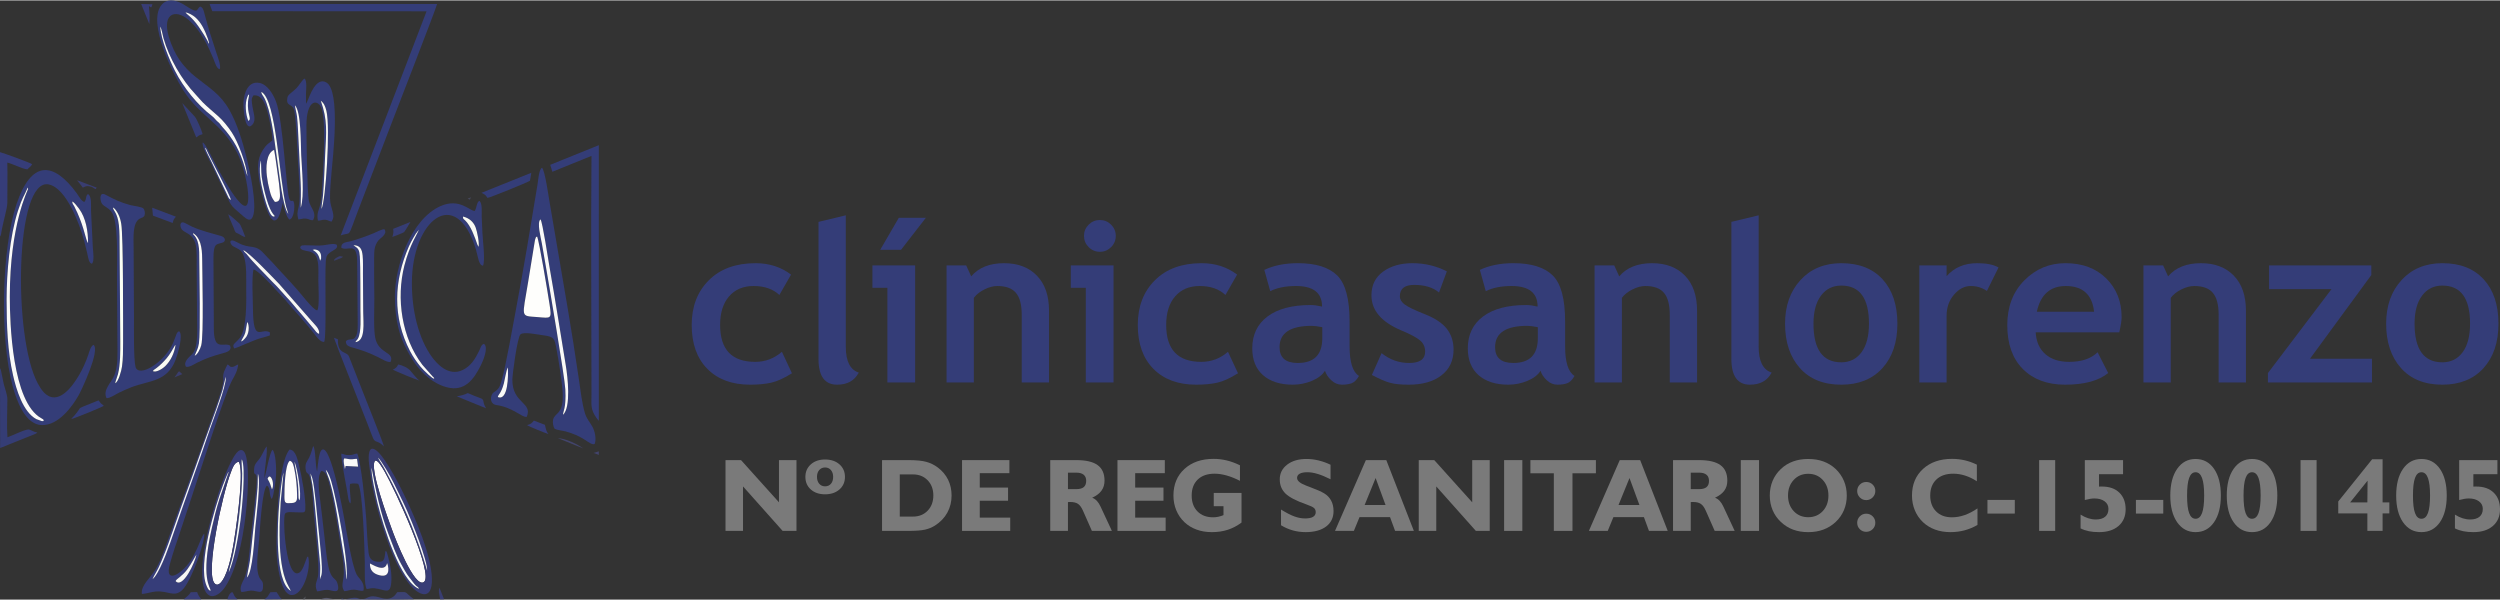 <?xml version="1.0" encoding="UTF-8"?>
<!DOCTYPE svg PUBLIC "-//W3C//DTD SVG 1.1//EN" "http://www.w3.org/Graphics/SVG/1.1/DTD/svg11.dtd">
<!-- Creator: CorelDRAW X8 -->
<svg xmlns="http://www.w3.org/2000/svg" xml:space="preserve" width="500px" height="120px" version="1.1" style="shape-rendering:geometricPrecision; text-rendering:geometricPrecision; image-rendering:optimizeQuality; fill-rule:evenodd; clip-rule:evenodd"
viewBox="0 0 38718272 9279720"
 xmlns:xlink="http://www.w3.org/1999/xlink">
 <rect x="0" y="0" width="38718272" height="9279720" fill="#333333" stroke="none"/>
 <defs>
  <style type="text/css">
   <![CDATA[
    .fil0 {fill:#343D78}
    .fil6 {fill:#353D75}
    .fil14 {fill:#363D74}
    .fil1 {fill:#363D79}
    .fil18 {fill:#383D6A}
    .fil3 {fill:#383D76}
    .fil15 {fill:#393D71}
    .fil17 {fill:#3A3D6D}
    .fil13 {fill:#3C4273}
    .fil16 {fill:#42446C}
    .fil21 {fill:#45465B}
    .fil20 {fill:#4F5156}
    .fil19 {fill:#55566A}
    .fil9 {fill:#F2F4FC}
    .fil11 {fill:#F4FAFB}
    .fil10 {fill:#F5FAF4}
    .fil8 {fill:#F6F6F6}
    .fil5 {fill:#F9F9F9}
    .fil12 {fill:#F9FAF5}
    .fil7 {fill:#FAFEF6}
    .fil2 {fill:#FEFDFC}
    .fil4 {fill:#FEFEFC}
    .fil23 {fill:#7A7A7A;fill-rule:nonzero}
    .fil22 {fill:#343D78;fill-rule:nonzero}
   ]]>
  </style>
 </defs>
 <g id="Capa_x0020_1">
  <g id="_2009069433712">
   <g id="_3083585271584">
    <path class="fil0" d="M7710200 6142618c2487,-37549 50346,-50747 93269,-211070 14040,-52210 38390,-214800 61278,-246572 10127,121531 3912,524514 -154547,457642l0 0zm607692 -2485938c31772,60656 166100,877736 193338,1052099 36123,232349 23948,212314 -187561,195605 -270922,-21681 -235640,20840 -143834,-545976l101715 -624583c3108,-16928 4533,-28481 10530,-44349 12394,-32394 3107,-18976 25776,-32796l0 0 36 0zm53015 -265365c28883,24972 124821,655112 140104,741983 43947,251947 86651,504697 127308,756827 40839,253811 81715,506562 123798,760958 30346,181785 83762,649738 -42705,766954 -840,-55902 51187,-95316 36306,-392453 -10127,-198712 -251727,-1611675 -299586,-1892944 -21060,-122774 -42924,-246974 -64385,-369748 -14040,-80875 -80473,-327886 -20840,-371613l0 36zm-213557 3058933c97802,-227596 -223063,-203027 -222441,-574859 219,-80472 76962,-662132 126466,-704215 50346,-42923 273189,4936 350993,15064 171657,22485 174984,47457 206134,212533 33856,178677 98022,566816 97583,737230 -402,283097 -127527,248436 -150414,359657 -9689,48079 4350,110380 24752,139263 44788,21681 121531,26837 172096,40657 112646,31151 206354,71807 301268,132865 31553,20219 110380,81715 145881,61497 31553,-81898 0,-204490 -34441,-267412 -37549,-68700 -84787,-114731 -113487,-202004 -47238,-145259 -73855,-379656 -97803,-542063 -54696,-368322 -111221,-737230 -174143,-1104309l-279587 -1638512c-18172,-103177 -69943,-477678 -115535,-523892 -48481,23107 -58609,190048 -69321,254835 -105225,643559 -213959,1300535 -334247,1938317 -51187,271544 -151439,845964 -217286,1085553 -29103,105042 -43545,147527 -124639,198091 -59230,36928 -75317,181785 39816,198274 257284,36745 391612,193741 468391,183430l-36 0z"/>
    <path class="fil0" d="M1224670 3226459c105225,142773 139264,346019 139081,529669 -9909,-11773 -3291,1462 -14040,-23107 -28884,-64568 -61680,-276077 -199334,-543270 -15685,-30749 -32796,-41059 -30127,-75098 28079,10932 84201,83982 104603,111842l-219 0 36 -36zm-1122480 1401848c0,-408358 49322,-979671 175386,-1368212 74294,-228839 89138,-209644 151439,-362947l5777 23509c-622,11553 -282476,546999 -282878,1668017 0,403604 36525,1635221 487989,1882195 31772,17330 32393,18171 37951,35904 -18172,13016 5155,9689 -32796,7422l-82337 -29506c-206756,-109977 -310336,-459507 -359657,-674526 -87273,-378633 -100472,-785528 -100691,-1182112l-220 219 37 37zm1346530 706481c-44166,17111 -66835,108734 -81094,151877 -20840,63362 -41059,110380 -67273,169208 -71588,160323 -260795,490036 -459507,492120 -131220,1462 -208402,-128332 -257724,-220175 -383568,-714963 -351613,-3189531 173120,-3077506 270702,57585 474973,606412 546999,874044 17111,62922 31992,123797 47055,189426 15904,68918 24569,157434 74696,164235 39011,-44569 16489,-189609 12175,-255237l-27641 -567620c-1645,-75317 14040,-223063 -47457,-256261 -42083,30346 -15064,75938 -55501,121531 -41278,-3291 -86468,-90381 -121750,-138459 -354502,-481810 -698877,-517092 -930166,176008 -231289,692259 -260392,2076557 -58608,2817516 65006,238309 196848,591349 447734,601476 263281,10530 480128,-294650 575883,-465064 45593,-81899 334466,-695148 229022,-777046l37 -73z"/>
    <path class="fil0" d="M6726216 5861167c-33856,-13016 -31772,-16307 -61497,-39633 -24752,-19195 -30346,-26215 -54075,-48481 -29285,-27641 -71405,-66835 -97802,-99448 -57146,-70966 -111404,-144638 -161566,-240795 -274651,-525757 -252568,-1091732 -17330,-1626154 20438,-46836 42301,-85006 67456,-129575 11553,-20218 24972,-44166 38170,-64787l47677 -61497c-18793,61899 -140324,226354 -224489,555884 -129794,508610 -41278,1120396 279185,1537821l159080 180139c21059,20621 14661,6179 25191,36526zm640451 -2343970c21864,58791 60656,241015 44166,299404l-17549 -34259c-40218,-117618 -101715,-292164 -191291,-376768 -25776,-24569 -31772,-17549 -31553,-58169 97181,23728 164455,84384 196227,169829l0 -37zm-14040 -256297c-74476,5155 -233995,-208000 -532959,-73855 -452086,202844 -704215,922744 -704215,1393805 0,276479 40657,532959 148550,756644 110380,227779 210449,376146 370992,505940 72428,58389 170011,117802 286204,148148 274652,72209 415780,-119886 525136,-338598 28883,-57365 127308,-278965 48700,-334064 -42083,13601 -47457,52393 -75098,110197 -57584,119264 -126905,232752 -251105,293627 -220175,107711 -401119,-93049 -480128,-201784 -206135,-283316 -312383,-719717 -309714,-1153228 5776,-965046 679060,-1511826 988957,-520163 33234,106869 44970,260392 113487,260392 35501,-85408 -4351,-388102 -9908,-505539 -4534,-85627 -8446,-169207 -11334,-254615 -2048,-70162 13601,-206537 -36306,-243684 -42083,18171 -39414,107492 -71186,156594l0 219 -73 -36z"/>
    <path class="fil0" d="M2367954 5740257c12175,-19999 28664,-26397 48700,-41461 63946,-47238 118862,-102555 168769,-162590 48481,-57987 76743,-113268 112025,-172278 13418,-22705 5374,-13418 21461,-27860 -18975,129794 -75938,246352 -161346,329932 -40218,39414 -146284,104201 -189609,74294l0 -37zm-584146 188183c6398,-37329 31772,-95316 43325,-140104 38171,-149172 35904,-358597 35685,-512961l-10311 -1444369c-1023,-117802 1646,-236444 -11334,-352820 -21462,-190669 -85006,-215422 -92026,-270301 29908,10311 64166,65007 83580,104823 22084,45409 35282,91404 44569,145479 33637,195202 28482,1558441 28884,1848778 402,119044 -841,246169 -16490,362106 -9286,69321 -58169,243063 -105846,259369l0 0 -36 0zm34478 -621512c1462,161785 10529,346239 -43948,491681 -43947,117400 -188183,230083 -124200,361705 56123,1645 141969,-60656 194764,-86029 65007,-31553 121312,-57366 192095,-84385 278345,-106248 550912,-80472 682132,-422982 29103,-75536 125041,-385031 55720,-443018 -33418,9506 -42083,44167 -55099,80875 -11773,33856 -22704,61679 -37549,96376 -131658,305802 -533800,549888 -583305,374099 -31370,-111622 -23107,-636538 -23728,-770866 -1645,-357573 -3108,-715585 -5777,-1073378 -841,-155387 -18975,-382764 91002,-448575 34039,-20438 65628,-17550 79010,-55903 10713,-31151 219,-83763 -17111,-103177 -24131,-27019 -163613,-42302 -206354,-54075 -159701,-43325 -248217,-88296 -378816,-158677 -108953,-59011 -86651,97180 -57986,137435 35903,49504 91184,53636 145478,122993 112647,143834 86249,751489 87090,978245 1244,353039 3730,705677 6618,1057693l0 0 -36 -37z"/>
    <path class="fil0" d="M3173517 2280389c21462,17330 15905,10310 31992,47054 58608,134109 354502,673284 370991,763664 -36525,-19597 -40035,-46835 -63763,-92647l-241819 -507805c-18793,-37549 -89357,-173339 -97401,-210047l0 -219zm-691052 -1874335c20219,28884 36525,135351 49322,179518 87894,304157 278965,641292 499761,873203 39414,41460 67676,79009 108954,120105 74696,74293 158458,143395 241015,216664 70564,62740 146905,155972 208804,249461 97583,147526 219735,474168 242440,677817l-16306 -43728c-67896,-259149 -141750,-440313 -316332,-655112 -22888,-28263 -32796,-37951 -55281,-62740 -37330,-40840 -25776,-43947 -78206,-87492 -30346,-25191 -42302,-51589 -87273,-86249 -219114,-167745 -435157,-432671 -568863,-694124 -77986,-152682 -220796,-487367 -227998,-687323l0 0 -37 0zm749222 263902c-14844,-53234 -124200,-218712 -159921,-269459 -104603,-148550 -177031,-179920 -198713,-213776 46836,2266 118241,47457 145260,69942 100691,84384 155972,211071 200980,336112l17732 58791c-622,19195 841,7239 -5375,18354l0 0 37 36zm-90783 1529778c-24971,52831 111221,292164 140726,350772 56525,112464 106687,231728 165076,348104 150013,298965 85408,243684 321487,444444 50126,42704 114109,95536 150195,-2486 65812,-179299 -51186,-712258 -96961,-895908 -65409,-262878 -149610,-541003 -271946,-753755 -140324,-243903 -309933,-337977 -520602,-505941 -92245,-73452 -182625,-167562 -249058,-264122 -66250,-96157 -124200,-222002 -162992,-349529 -120909,-399071 133926,-452488 347044,-228620 28262,29505 41278,39632 65006,68918 122153,151658 200980,310519 277723,496033 20438,48700 48481,153303 95536,157215 27640,-43326 -34442,-201784 -50127,-250082 -83982,-258125 -117399,-352637 -187561,-617783 -11956,-45409 -22266,-91623 -66030,-101934 -54075,38573 -29103,95938 -133706,41279 -51589,-27020 -89138,-56123 -137619,-83361 -119666,-66250 -247193,-81898 -328689,20840 -218091,275675 179298,1067601 345837,1327555 256480,400716 591348,497677 827610,956161 83361,161566 180944,510255 172096,723811 -17111,408358 -508207,-547621 -536872,-603121 -28884,-55903 -127929,-263061 -166319,-278564l219 0 -73 74z"/>
    <path class="fil0" d="M3287590 166904l3318521 1865 -1329420 3470581c175168,-62923 95134,68078 262257,-367262l527183 -1375012c20840,-53855 688530,-1774302 703410,-1841137l-3522973 0 41058 111002 0 0 -36 -37z"/>
    <path class="fil0" d="M3732655 5281993c14661,-39414 47238,-73855 65628,-135571 10713,-35501 23510,-150195 34259,-166721 32393,63142 28262,189426 -39194,256882 -18976,18976 -31773,38792 -60656,45410l0 0 -37 0zm34697 -1414864c102154,46214 451464,417608 555262,523490l505319 576285c36745,45410 127930,118424 114109,195825 -31991,-1646 -57986,-47238 -76121,-67895l-213155 -252971c-67675,-72830 -148148,-180139 -213154,-244524l-145662 -162371c-28884,-30346 -51991,-50747 -78608,-79009 -74695,-79851 -316112,-322511 -373660,-399875 -39413,-53015 -53453,-44788 -74293,-88918l0 0 -37 -37zm1075608 -4534l27458 -5557c62740,3912 97181,39194 102738,99850 622,7824 1024,33417 0,40437l-15282 34441c-24753,-109136 -58792,-130196 -114914,-169207l0 36zm-1213263 1527913c16490,622 290300,-125443 403788,-159080 41278,-12175 111403,-28262 145259,-43545l1645 -45592c-134729,-85408 -256078,182406 -262659,-356148 -1645,-148550 -21059,-497677 7642,-618184 64385,3509 305802,266169 361302,329713l133706 142152c12395,15063 18976,25995 31553,40035 93890,103177 332602,376146 415341,484259 29505,39011 97400,135571 153924,123396 39195,-88114 7240,-1013746 24753,-1251653 6617,-83580 26836,-103177 76121,-139080 41461,-30127 123176,-55501 92867,-113086 -42083,-27238 -160104,3510 -213776,9287 -118021,12175 -306424,-11956 -332821,5777 -36525,24752 -11152,55720 21059,66834 69321,23948 121129,12797 176228,60656 85408,74074 62922,279185 64385,409784 621,85225 21461,413512 -16307,464479 -64568,-1462 -271543,-285985 -347263,-362107 -31150,-30967 -41680,-51369 -66834,-75097l-208402 -225513c-23107,-25593 -43106,-49504 -67456,-74695 -56342,-58609 -92428,-93489 -138862,-145260 -139080,-155387 -212130,-57767 -407114,-169390 -147526,-84604 -122993,29103 -61680,62118 79632,42923 117217,46836 152901,131220 58170,137618 42302,372454 44569,535446 2267,167343 9506,610945 -96157,746516 -65409,84202 -136814,101715 -87894,166502l219 219 -37 37z"/>
    <path class="fil0" d="M4664905 2393876c9689,216445 53855,634491 -7824,818726 219,-135571 7239,-258345 -1024,-399656l-41059 -813168c-3108,-67274 -6800,-133487 -14442,-199115 -7020,-58609 -29505,-131659 -32613,-177032 97181,98205 89138,595297 96962,770245zm313845 835873c841,-52393 17111,-140324 22888,-203027 17550,-183832 25191,-457642 34660,-647909 16490,-335308 40218,-523490 -68516,-825563 51588,38792 69942,89978 86870,155972 64386,250082 -11151,1409892 -75938,1520491l36 36zm-338597 -211692c0,67456 -2267,128770 -17111,190231 -20840,86249 -22083,99667 -2889,184270 46214,-3510 68298,-18792 120288,-13418 42924,4753 67274,29725 107930,23948 62923,-120507 -39194,-183832 -63763,-296076 -29286,-134328 -38573,-1011260 -38573,-1170340 0,-383788 156192,-411648 222003,-291140 93488,170450 34660,973272 22887,1205402 -4935,99447 -7239,198895 -27640,296296 -21060,101093 -63764,145661 -39414,263061 38573,2486 62740,-15685 108333,-13601 44970,1864 62301,21864 101531,29505 75939,-104420 -18975,-190047 -22266,-360461 -2669,-132866 14040,-278345 23948,-410808 13016,-178055 148550,-1257831 -83360,-1385541 -157654,-86651 -253190,201784 -294249,297941l-18573 33856 -402 -145881c-220,-65811 21059,-206537 -22266,-245329 -32394,16490 -92648,117217 -126065,150415 -70345,69540 -130196,95134 -139483,144638 -26215,136997 68919,92428 100069,178677 34039,93890 54879,667689 61899,789659 10311,178056 26215,366239 27458,544733l-219 0 -73 -37z"/>
    <path class="fil1" d="M4984929 8772171c5155,149172 -17330,138642 -27640,193119 -4534,-60254 5776,-144858 1243,-216043 -3912,-66433 -11956,-140726 -18793,-208804 -29907,-304339 -60473,-749003 -101093,-1035390 -7239,-50126 -29505,-140507 -29907,-180322 402,3912 23509,56743 29103,79009 37768,143834 72831,570326 88735,721984 14661,141530 30346,285583 42521,425688 6179,72209 13418,147928 15904,220796l-73 -37zm374721 195386c3729,-147746 -25776,-317356 -49943,-457862 -55903,-322913 -111002,-748381 -199956,-1054585 -17733,-61497 -50346,-130197 -63764,-185295 38792,33015 71186,135132 85006,180139 81716,267010 294249,1381228 228620,1517603l0 0 37 0zm-623377 -1690503c11554,62740 38171,27239 61278,103579 40656,134730 49943,431026 65409,590545 15465,160323 80472,778910 65408,918612 -11773,112025 -66652,145881 -17330,262659 55501,-3912 96779,-24752 160323,-23509 68517,1645 209645,85225 154766,-100289 -29506,-99850 -95317,-43106 -141750,-269057 -31370,-153084 -45190,-331578 -63544,-490475 -19195,-162809 -38573,-329933 -57585,-492303 -15685,-134730 -59851,-389346 11956,-488391 74293,-402 96157,101093 116376,169207 73050,242221 175167,923987 218492,1202112 52613,338598 -54477,370589 21864,489853 50565,-2888 87273,-24569 150013,-23948 46433,220 109356,27860 146905,14223 24752,-126906 -66031,-178896 -103360,-245329 -76122,-137216 -163431,-699681 -194179,-870753 -19597,-108734 -202223,-1120213 -337977,-1068625 -39194,15064 -53636,113890 -59851,155387 -9506,63142 -15904,123798 -22083,187562 -29725,-87675 -21243,-359219 -61680,-395963 -30346,99850 -42521,157654 -94914,235640 -25374,37768 -28664,87675 -18573,139483l0 -220 36 0z"/>
    <path class="fil0" d="M3015022 5502350c23948,-64385 52393,-102336 65629,-189207 25776,-170011 7239,-1057875 5996,-1292711 -220,-80874 1462,-164674 -14661,-242038 -7825,-38390 -15905,-63947 -35282,-98644 -9909,-17549 -14040,-22887 -25996,-37548 -18171,-21864 -18171,-11152 -21059,-37951 112646,67456 140945,218309 141530,400277 841,231106 25995,1177578 -14661,1336841 -14844,58389 -62740,150817 -101715,160945l219 0 0 36zm36964 -566413c622,150634 19597,410185 -61058,524513 -31552,44789 -159299,122555 -113085,209645 40437,25593 142152,-43728 181383,-62520 140506,-67676 229461,-98205 381301,-140324 65629,-18171 155570,-37549 123396,-120910 -67895,-43325 -167562,25191 -217469,-58169 -42704,-71186 -34660,-222003 -35063,-320646l-5557 -970822c0,-248437 48920,-213777 145260,-247194 46031,-16087 46214,-79631 -28263,-101093 -147745,-43106 -303315,-79010 -447734,-144016 -27860,-12175 -114730,-62119 -132865,-65629 -71405,-13601 -54477,89759 -11554,123396 68919,53453 154547,64166 194765,199956 29103,97400 19597,275053 20218,384629 1645,263280 5558,525940 6398,789220l0 0 -73 -36z"/>
    <path class="fil1" d="M2719568 8993150c9688,-33637 101714,-73050 184673,-186538 61058,-83982 113487,-191071 138239,-223684 -15685,108332 -211290,536067 -322912,410185l0 37zm-358012 -28701c21242,-54075 63763,-117217 93890,-180140 30529,-64385 53855,-123578 80253,-187963 51588,-125443 99448,-262038 144016,-392673 89979,-263682 184673,-523270 279990,-785527 95133,-261234 183027,-525940 279367,-786150 63947,-172278 153523,-421336 206940,-598368 13198,-43326 40035,-182406 54074,-205294 -402,168147 -193959,649116 -251508,820810 -173338,516251 -373660,1057876 -552556,1578477 -60875,177251 -184454,550729 -300428,701948l-28664 30529c-841,-1462 -3510,3108 -5374,4351l0 0zm799969 -705458c-31991,28482 -86249,184271 -111403,235860 -39633,80691 -77584,158275 -126065,221600 -140104,182187 -373660,315710 -295053,19999 48920,-182808 109576,-349932 167745,-526561 57987,-176410 113086,-345618 172718,-521626 87675,-258527 512338,-1605496 625607,-1805854 43947,-77803 80070,-137216 94292,-243282 -30968,5558 -51808,33016 -87675,36928 -50126,5776 -40218,-24131 -79631,-37549 -31992,76560 -78425,126686 -62923,231508 13821,95134 -177872,591788 -213959,696793 -206939,598990 -435998,1196335 -648092,1798615 -51991,147746 -105627,302073 -180761,434536 -80070,141347 -238126,256078 -218931,391429 58169,841 143833,-31772 216043,-36927 196848,-14442 277941,93269 402763,-17330 154766,-137216 375123,-810500 345398,-878175l0 0 -73 36z"/>
    <path class="fil0" d="M8521541 2546155l33015 107711 606010 -245950c-10311,1213884 0,2459943 0,3680408 0,186538 -18574,239333 77803,379657l35904 43728 -220 -4269710 -752512 304156 0 0z"/>
    <path class="fil0" d="M5581872 4786143c-622,-155789 1243,-681729 -8665,-818542 -7422,-100070 -21462,-124018 -80692,-162590l-13820 -10713c-841,-2669 -3108,-2669 -4534,-4131 104603,3729 131659,63361 141969,159920 8885,85847 4936,194765 5155,283500 220,197250 2048,394939 3912,591970 1463,173339 37769,448356 -121311,467149 12394,-28482 22266,-24131 40839,-57366 52612,-93890 37768,-331980 37147,-449197l0 0zm-295089 -954918c109136,59413 237687,-103981 244926,204673l7824 947496c403,73233 4534,149793 -25191,213776 -39632,85408 -99265,27458 -157032,78425 -7824,82117 72429,90599 140104,111001 160543,49322 212936,69138 364191,141347 44350,21060 134547,81716 187562,70784 63946,-160104 -182809,-119264 -237066,-369127 -29286,-135753 -13199,-458264 -14442,-616942 -1463,-210266 -5375,-421739 -3510,-631603 1243,-113085 4936,-180322 61497,-257906 33015,-45190 154327,-103177 97181,-179701 -34880,-1645 -128771,45812 -167124,62740 -77364,33856 -275675,104420 -356951,124200 -67457,16490 -149611,15283 -141969,101093l0 -219 0 -37z"/>
    <path class="fil1" d="M4245213 2314647c24753,133084 41461,283097 61497,419070 10128,68919 20840,142371 25374,213337 5155,79632 21462,178494 -75719,172718 -49322,-66433 -56963,-87895 -80473,-176813 -19377,-73671 -33856,-149610 -42923,-225731 -14661,-122994 -14040,-350152 112025,-402545l219 0 0 -36zm-206975 165917c9908,16306 3107,164052 15063,253994 10310,76341 26398,151658 43947,223684 83982,343351 147527,357171 158897,383386 -79448,58791 -165697,-309495 -179298,-362728 -38390,-151439 -73672,-339220 -38573,-498300l0 0 -36 -36zm-192717 -614492c-40035,-98205 -58791,-269460 -12175,-378012 10932,-25373 4534,-17732 23948,-33015 621,36123 -12797,72210 -15904,110599 -16490,197470 65628,269899 4131,300428l0 0zm585170 1327591c10530,39816 26397,75536 33856,112464 -5777,-6618 -4534,-4534 -11773,-15466l-18354 -38170c-41680,-106249 -74074,-298161 -89137,-408138 -22705,-167745 -48700,-338196 -70784,-505319 -28883,-214581 -80874,-635113 -181784,-828452 -18354,-35062 -44971,-56963 -45191,-93890 233995,115974 277101,1370697 383167,1776971l0 0zm-505721 -1722713c139482,-15283 188183,147928 221198,270519 25995,96779 75097,322694 73050,424006 -41900,40035 -74915,53636 -108734,96377 -125882,158678 -129356,290519 -97401,512339 22266,154546 116376,577126 222003,632005 94914,25995 125662,-214398 146502,-274030 8263,74915 56342,223684 99046,262038 71405,-13418 84384,-184673 74696,-246974 -13419,-89540 -44789,-2267 -72831,-68919 -50748,-121751 -96158,-1223976 -208000,-1512228 -45190,-117217 -134547,-265365 -256699,-288252 -172279,-32394 -237505,148148 -247194,295491 -5155,75939 18354,484698 137436,351797 71404,-79851 6800,-200139 -6179,-335490 -6179,-64568 -7825,-70564 23326,-118643l-219 0 0 -36z"/>
    <path class="fil2" d="M5809432 7127261c-96779,108954 207780,919234 255858,1054366 55099,155570 352821,921903 498080,827829 168988,-109356 -455814,-1451352 -604364,-1708673 -21681,-37549 -42302,-71588 -63545,-102739 -19195,-28079 -47676,-72830 -86029,-70783l0 0z"/>
    <path class="fil2" d="M3698616 7146858c-69321,0 -102957,109575 -125041,166502 -123798,317538 -404408,1573505 -246170,1719605 63142,58389 129794,-63544 151658,-108515 90161,-185916 140324,-508426 169829,-714342 26617,-185514 131037,-933895 49724,-1063250l0 0z"/>
    <path class="fil3" d="M5754991 7237019c66031,356769 139081,707944 262879,1031076 60656,158276 115974,316917 194764,460348 94914,172718 89540,158056 194362,294870 13418,17330 22266,27860 37329,41681 25594,23509 32394,15684 44167,49102 -292384,-122774 -552374,-968738 -640451,-1323643 -23948,-96961 -106066,-468794 -93050,-553397l0 0 0 -37zm54441 -109758c38390,-2047 66834,42704 86029,70783 21243,31151 41900,65190 63545,102739 148550,257284 773572,1599317 604547,1708673 -145260,94293 -443201,-672259 -498299,-827829 -48079,-135132 -352418,-945449 -255859,-1054366l0 0 37 0zm805344 1704725c-134949,-469416 -316734,-915102 -538334,-1349236 -36123,-70966 -71807,-135351 -108515,-206537 -16928,-32174 -36525,-64568 -58170,-99448 -15466,-24752 -48481,-72209 -54879,-95316 48079,38573 198713,299587 241819,389784 68699,143395 139081,277321 205294,426273 73452,165697 322108,777667 312821,934480l-36 0zm-899198 -1654380c48700,456619 172717,904390 321267,1292492 74915,195203 167563,384812 273591,531315 162188,223867 389565,312602 378633,-48079 -11553,-374501 -253592,-917150 -394318,-1222330 -83360,-180944 -310335,-628276 -455814,-752293 -139483,-118423 -135571,85627 -123396,198895l0 0 37 0z"/>
    <path class="fil3" d="M3698616 7146858c81313,129355 -23107,877736 -49724,1063250 -29724,205916 -79631,528426 -169829,714342 -21864,44971 -88516,166941 -151658,108515 -158458,-146100 122372,-1402067 246170,-1719605 22084,-56963 55720,-166502 124822,-166502l219 0zm-436802 1995061c-34258,-2669 -51808,-50565 -64787,-81496 -136997,-328909 132682,-1220904 257284,-1558039 12394,-33235 26215,-67895 40035,-102154l33015 -77986c12578,-21242 4936,-9908 15283,-19816l-146100 425870c-46032,142152 -81716,292384 -115974,444042 -178494,785930 -19999,912214 -18793,969579l0 0 37 0zm464479 -1099994c-30967,234177 -94914,625606 -183210,815033 -1645,-30347 39194,-157435 49724,-198092 72209,-285364 129976,-791085 148989,-1087381 5155,-80070 8665,-163211 9067,-243683 219,-47238 -17111,-193960 -5155,-220175 64165,119265 2888,768198 -19378,934298l-37 0zm107053 -398413c8263,-139483 25995,-584768 -62740,-664180 -75719,-67895 -159299,106468 -185916,155973 -184673,344155 -371832,1025079 -430623,1423931 -25594,174765 -53636,527402 58608,635296 81313,78424 186318,-3108 244927,-71186 46031,-53636 99045,-155570 133706,-237505 144857,-342327 216847,-832985 242038,-1242366l0 0 0 37z"/>
    <path class="fil1" d="M4487654 7129930c50967,9908 60034,81715 71807,133304 25776,113487 39633,271141 41278,388102 1243,81898 3912,127710 -81715,133304 -97181,6179 -113268,7020 -113890,-93671 -841,-119045 5996,-503052 82520,-561039l0 0zm15685 2014658c-252568,-145259 -207780,-1050673 -177434,-1365323 9287,-98204 38792,-400496 65811,-467148l-45190 465284c-9908,169829 -18574,332821 -16490,505319 2048,217066 17550,481188 89540,683813 27238,76341 79229,157654 83763,177872l0 220 0 -37zm56744 -1999814c46214,84202 115132,532338 77583,597125 -16928,-24971 -14222,-42082 -15282,-74476 -841,-29103 -1243,-58389 -2487,-87492 -7019,-184454 -57365,-384190 -59632,-435157l-219 0 37 0zm212533 1468281c-24972,12796 -9689,-5156 -25191,32174 -25594,62301 -57987,185916 -113890,218310 -201162,115535 -258966,-809257 -221198,-908924 16928,-44349 126284,-26214 170012,-26397 117801,-841 141749,15904 146100,-47055 11334,-157033 -56744,-522028 -97400,-681108 -19817,-77181 -50967,-243281 -147124,-243464 -190048,225951 -209645,1316440 -200980,1579099 6179,187561 58608,649336 220796,672040 187561,26398 318781,-403385 269057,-594675l-219 0 37 0z"/>
    <path class="fil1" d="M3823877 8938271c20620,-144236 42521,-186721 61679,-387920 30127,-316734 81094,-698438 102958,-1003837 5374,-74696 1645,-145881 5557,-216665 49505,105846 -24971,676976 -39816,830718 -15684,164052 -38170,694745 -130415,777667l37 37zm355927 -1566522c48920,30346 62521,150817 31992,200979 -49322,-156813 -46836,-113085 -68078,-166099 16709,-29103 8044,-24752 36123,-34880l-37 0zm-84201 34660c-4936,-151255 47238,-346422 35282,-498079 -28079,20840 -66250,129794 -114328,192936 -53856,71185 -90381,85225 -80253,220174 33015,32796 38170,18171 39815,92867 2669,102555 -72428,739313 -85006,849474 -18792,164235 -42704,556066 -110196,693685 -25191,50967 -75939,137618 -44569,201601 28262,10529 106467,-18171 151256,-18793 105443,-1024 190669,81094 186537,-83982 -1243,-51187 -13601,-60473 -36123,-86871 -96961,-113268 -37329,-454973 -23728,-623340 12175,-154765 43325,-759532 118021,-830279 64166,27238 29505,162370 79010,205513 33417,-75536 58791,-279185 64568,-377609 4753,-81898 -4753,-345837 -56744,-384007 -46836,55098 -97400,357573 -123798,446930l219 -220 37 0z"/>
    <path class="fil0" d="M5729581 8719742c25995,7824 231509,151438 265365,-4936 13820,23728 73452,235238 -115133,188804 -99265,-24350 -153705,-77803 -150195,-183832l-37 -36zm-400899 -1625313c34661,-1463 61497,10127 98022,12394 41278,2267 66250,-9067 102738,-6179l16307 119886 -192717 -10128 -10932 48298c-7020,-51588 -30529,-113707 -13418,-164052l0 -219zm204672 -76561c-53855,2889 -52612,23327 -130196,24131 -71405,622 -65628,-15465 -117399,-22485 -6179,76560 70783,467368 92428,593615 9067,52612 17549,161347 48700,176410 19378,-35684 -23948,-220979 -4936,-301451 39414,-10932 85006,-8043 125041,-1645 71807,105444 98424,999889 102958,1222549 1645,92026 -11152,353040 30529,408138 49724,-5776 59412,-19597 123395,-12175 162590,18793 240576,107931 256078,-95535 9909,-126065 -14222,-261416 -46214,-382143 -5155,-19597 -9688,-36306 -15282,-55501 -10128,-32795 -6801,-33234 -27860,-45811 -18574,94694 841,181163 -125443,167562 -93489,-10128 -126906,-54477 -137619,-146503 -19816,-168366 -24971,-362107 -36744,-532777 -14223,-200138 -76743,-860004 -137436,-996415l0 0 0 36z"/>
    <path class="fil4" d="M8317892 3656680c-22705,13601 -13418,219 -25776,32796 -5996,15685 -7422,27458 -10530,44349l-101714 624583c-91807,566816 -127089,524295 143833,545976 211510,16709 223685,36525 187562,-195605 -27239,-174363 -161566,-991443 -193338,-1052099l0 0 -37 0z"/>
    <path class="fil5" d="M102190 4628307c219,396584 13601,803260 100910,1181893 49322,215019 152682,564548 359657,674709l82337 29505c37951,2267 14662,5557 32796,-7641 -5557,-17733 -6179,-18354 -37951,-35904 -451464,-246974 -488208,-1478408 -487989,-1881976 403,-1121018 282257,-1656463 282695,-1668017l-5557 -23509c-62521,153084 -77182,133925 -151658,362948 -126065,388321 -175167,959890 -175167,1367992l0 0 -73 0z"/>
    <path class="fil0" d="M5171467 5225030c111623,300647 232532,592592 346861,890350 57365,149610 114730,294248 173119,442396 29725,74915 55281,150196 86249,221820 34258,79448 70564,25374 168367,127710 -10530,-58389 -298965,-769221 -331176,-856713l-209023 -533179c-34441,-90600 -180322,-27019 -172498,-268656l-61899 -23728 0 0z"/>
    <path class="fil1" d="M256 3655437c9689,-12577 5557,-841 14222,-27019 2487,-7422 4936,-24752 6179,-33856 21864,-144236 93671,-376768 93050,-457862 -1024,-206939 5374,-419070 -622,-625205 83580,19195 237907,100910 311981,105225 30127,-38390 43106,-28080 73453,-80071 -16929,-17110 -444846,-173521 -498519,-186537l219 1305471 0 -219 37 73z"/>
    <path class="fil6" d="M509889 6728410c10311,-3913 21243,-6801 33856,-13016 8885,-3912 9909,-4534 16928,-9287 13419,-8885 7422,-4351 16307,-14040 -61497,-12175 -72429,-26617 -121933,-44971 -47055,-17549 -244305,86652 -339841,118424 -13016,-181785 -622,-404226 -1024,-590727 -402,-68700 -39413,-166100 -56122,-235238l-37951 -182809c-2267,-14661 -7422,-48919 -19817,-60034l1865 1235529 507805 -203868 0 0 -73 37z"/>
    <path class="fil5" d="M8391747 3762709c21461,122774 43325,246974 64385,369967 47859,281014 289495,1694232 299586,1892945 14844,297137 -37146,336550 -36306,392453 126467,-117217 73051,-585170 42705,-767174 -42083,-254213 -82959,-506964 -123798,-760775 -40657,-252130 -83361,-505100 -127308,-756827 -15283,-86871 -111221,-717011 -140104,-741983 -59633,43545 6800,290519 20840,371394z"/>
    <path class="fil7" d="M1783808 5928440c47859,-16306 96559,-190048 105846,-259369 15685,-115973 16928,-243062 16489,-362106 -402,-290300 4936,-1653576 -28883,-1848778 -9287,-54075 -22486,-100070 -44569,-145479 -19195,-39816 -53636,-94512 -83580,-104823 7020,54879 70564,79632 92026,270301 13016,116376 10310,235238 11334,352820l10310 1444369c402,154327 2669,363570 -35501,512961 -11554,44788 -37147,102738 -43326,140104l-219 0 73 0z"/>
    <path class="fil5" d="M3031548 1458775c-220796,-231911 -411648,-569083 -499761,-873422 -12797,-43948 -29103,-150415 -49322,-179299 7239,199956 150195,534422 228218,687104 133487,261416 349530,526561 568680,694306 45191,34660 56964,61058 87273,86249 52612,43326 41059,46433 78206,87492 22485,24752 32393,34441 55500,62740 174363,214580 248217,395963 316113,654929l16489 43948c-22888,-203649 -145040,-530474 -242660,-677817 -61680,-93489 -138057,-186721 -208804,-249680 -82520,-73233 -166319,-142371 -241014,-216445 -41279,-41059 -69541,-78608 -108954,-120105l0 0 36 0z"/>
    <path class="fil2" d="M4245213 2314647c-126064,52393 -126905,279587 -112244,402544 9287,76121 23509,152060 42923,225732 23510,88918 31151,110380 80473,176812 97181,5777 80874,-93049 75719,-172717 -4534,-70966 -15283,-144419 -25191,-213338 -19999,-135973 -36745,-285985 -61680,-419070l0 0 0 37z"/>
    <path class="fil5" d="M6726216 5861167c-10530,-30347 -4132,-15905 -25191,-36526l-159080 -180139c-320427,-417425 -408942,-1029211 -279185,-1537821 84384,-329530 205733,-493985 224489,-555884l-47677 61497c-13198,20840 -26617,44569 -38170,64787 -25191,44569 -47055,82739 -67456,129575 -235238,534422 -257285,1100397 17330,1626154 50126,96157 104420,169829 161566,240795 26215,32613 68517,72027 97802,99448 23729,22083 29506,29286 54075,48481 29725,23326 27641,26617 61497,39633z"/>
    <path class="fil2" d="M4487654 7129930c-76560,57987 -83361,441958 -82520,561039 622,100691 16709,99850 113890,93488 85627,-5374 82958,-51186 81715,-133084 -1645,-117217 -15465,-274652 -41278,-388103 -11773,-51588 -20840,-123395 -71807,-133303l0 0 0 -37z"/>
    <path class="fil0" d="M7456426 2980289c58791,29505 59010,27860 93890,78205 35063,-1864 619428,-239332 657818,-266169l20219 -122774 -771891 310738 0 0 -36 0z"/>
    <path class="fil8" d="M3767352 3867129c21060,44167 34880,35684 74294,88918 57584,77182 298964,320024 373660,399656 26617,28481 49724,48919 78608,79229l145661 162370c65007,64166 145479,171657 213155,244305l213154 252971c18172,20840 44167,66250 76122,68078 13820,-77365 -77365,-150635 -114109,-195825l-505319 -576504c-103799,-105627 -452926,-477240 -555262,-523490l0 219 36 73z"/>
    <path class="fil2" d="M3015022 5502350c38792,-10127 86652,-102555 101532,-160725 40840,-159482 15466,-1105954 14661,-1336841 -621,-182004 -28883,-333041 -141530,-400497 2889,26836 2889,16087 21060,38170 11955,14662 16087,20000 25995,37330 19378,34660 27458,60254 35282,98826 16307,77182 14442,160945 14661,241819 1243,234799 20000,1122663 -5996,1292711 -13199,86871 -41680,125041 -65628,189427l0 -220 -37 0z"/>
    <path class="fil5" d="M5581872 4786143c621,117217 15465,355307 -37147,449417 -18573,33234 -28481,28664 -40656,57146 159079,-18574 122774,-293627 121128,-467149 -1864,-197068 -3729,-394720 -3912,-591970 -219,-88735 3730,-197653 -5155,-283317 -10310,-96779 -37329,-156411 -141750,-160103 1244,1645 3510,1645 4351,4131l14040 10713c59011,38572 73050,62520 80472,162590 9908,136813 8044,662972 8885,818542l-220 0 -36 0z"/>
    <path class="fil9" d="M2361556 8964449c1864,-1243 4533,-5777 5374,-4351l28664 -30529c115974,-151256 239553,-524697 300647,-701948 178677,-520601 379254,-1062226 552374,-1578477 57585,-171657 251106,-652626 251508,-820810 -14040,22888 -40657,161968 -53856,205294 -53635,177032 -143212,426090 -206939,598368 -96559,260173 -184453,524916 -279367,786150 -95536,262257 -190231,521808 -279990,785527 -44568,130599 -92428,267193 -144016,392673 -26398,64385 -49724,123578 -80473,187963 -30126,63143 -72648,126065 -93671,180140l-219 0 -36 0z"/>
    <path class="fil10" d="M4464547 3306090c-7422,-36927 -23326,-72648 -33637,-112464 -106065,-406054 -149172,-1660997 -383386,-1776971 403,37147 27019,58792 45410,93891 100910,193338 152682,614053 181565,828451 22084,167123 48079,337574 70784,505538 15063,109759 47457,301671 89137,407919l18354 38170c7239,10932 6179,9068 11773,15466l0 0z"/>
    <path class="fil11" d="M6212415 8728224c-78608,-143212 -133926,-301853 -194582,-460129 -123798,-323132 -196848,-674307 -262878,-1031076 -13199,84604 68919,456217 93049,553398 87895,354685 347885,1200685 640268,1323642 -11553,-33636 -18353,-25776 -44166,-49102 -15063,-13820 -23729,-24350 -37147,-41680 -105041,-136814 -99447,-122153 -194581,-295053l0 0 37 0z"/>
    <path class="fil5" d="M3261814 9141919c-1243,-57365 -159702,-183649 18573,-969579 34441,-151658 70162,-301853 115974,-444042l146283 -425870c-10530,9908 -2669,-1462 -15283,19816l-33015 77986c-14040,34259 -27641,68919 -40035,102154 -124639,337135 -394318,1229130 -257284,1558039 13015,30968 30529,78827 64567,81496l220 0z"/>
    <path class="fil12" d="M4978750 3229749c64788,-110599 140324,-1270409 75939,-1520490 -17111,-66250 -35282,-117217 -86871,-155973 108735,302073 85226,490256 68517,825563 -9506,190231 -17111,464041 -34660,647910 -5777,62740 -22084,150634 -22888,203027l-37 -37z"/>
    <path class="fil0" d="M1106027 6483264c49103,-10311 470257,-181383 502029,-205294 -66652,-57987 -28884,-16709 -82337,-83763 -79010,30748 -166721,66030 -249460,100691 -59852,24752 -37549,30346 -89138,92428 -14442,17549 -26397,31552 -39413,47457 -18976,23326 -28482,22887 -41681,48481l0 0z"/>
    <path class="fil10" d="M4503339 9144588c-4534,-20438 -56525,-101714 -83763,-178055 -72027,-202625 -87492,-466747 -89540,-683594 -2047,-172498 6618,-335709 16490,-505319l45190 -465503c-27019,66835 -56524,368944 -65811,467368 -30346,314467 -75098,1219844 177434,1365103l0 0z"/>
    <path class="fil6" d="M3039592 2122771c60254,-50967 62520,-33417 98643,-51991 -13016,-54257 -91404,-240575 -122554,-272347l-193558 -209024 217469 533362 0 0z"/>
    <path class="fil5" d="M4657044 3212638c61680,-184271 17550,-602280 7824,-818725 -7824,-174985 220,-672041 -96961,-770245 3107,45409 25593,118423 32613,177031 7641,65629 11334,131842 14442,199115l41058 813169c8263,141347 1243,264121 1024,399655z"/>
    <path class="fil13" d="M6153185 9164185c-23327,28665 -34441,53856 -69321,75537 -128953,80472 -224708,-37768 -352821,-5777 -41460,10310 -61898,33417 -106869,37330 -105627,9067 -49724,-47677 -238529,-2889 -88735,21060 -74695,-28079 -105846,6618 335490,2888 799568,9067 1132169,-220 -170012,-123176 -72209,-112865 -258747,-110599l0 0 -36 0z"/>
    <path class="fil5" d="M3823877 8938271c92245,-82959 114730,-613652 130415,-777667 14844,-153706 89357,-724872 39816,-830718 -3912,70783 -220,142152 -5558,216664 -21864,305363 -72831,687104 -102957,1003838 -19195,201162 -41059,243683 -61680,387919l-36 -36z"/>
    <path class="fil11" d="M3543266 8856958c88113,-189427 152060,-580819 183027,-815033 22266,-166100 83580,-815033 19378,-934298 -11773,26215 5375,172901 5155,220175 -219,80472 -3729,163613 -8884,243683 -19195,296296 -76963,802017 -149172,1087381 -10530,40657 -51369,167745 -49504,198092z"/>
    <path class="fil11" d="M5359650 8967557c65409,-136375 -146905,-1250593 -228620,-1517603 -14040,-44970 -46214,-147124 -85226,-180139 13419,55098 46214,123798 63947,185295 88918,306423 144016,731891 199956,1054585 24130,140506 53453,310116 49943,457862l0 0z"/>
    <path class="fil9" d="M6614776 8831986c9287,-156813 -239333,-768819 -312822,-934480 -66250,-148989 -136594,-282878 -205294,-426273 -43106,-90380 -193557,-351175 -241819,-389784 6399,23107 39414,70564 54879,95316 21682,34880 41279,67274 58170,99448 36745,71186 72429,135571 108515,206537 221600,434134 403385,879820 538334,1349236l37 0z"/>
    <path class="fil0" d="M7527392 6316944c-10310,-22266 -21864,-38170 -30968,-64385 -14442,-43727 -2888,-62118 -35282,-83141 -1462,-841 -3510,-1865 -5155,-2888 -3510,-2048 -16489,-6801 -22485,-8885 -317758,-116595 -74696,-74695 -358597,-25374l452706 184673 -219 0z"/>
    <path class="fil0" d="M2368575 3332926l305802 114109c9908,-52210 26215,-69540 49944,-97583l-367263 -138642 11554 122153 -37 -37z"/>
    <path class="fil11" d="M4957289 8965290c10310,-54477 32795,-43947 27640,-193119 -2486,-72831 -9689,-148550 -15904,-220796 -12175,-140104 -27860,-284121 -42521,-425688 -15905,-151657 -50967,-578150 -88735,-721983 -5558,-22266 -28665,-75098 -29104,-79010 403,39816 22705,130196 29908,180322 40656,286388 71185,731051 101093,1035391 6800,68077 14844,142371 18793,208803 4533,71186 -5777,155790 -1243,216043l73 37z"/>
    <path class="fil6" d="M6083864 5719198c25995,17110 389784,166940 411648,168366 -29908,-18354 -106066,-109758 -135571,-147746 -38390,-49321 -127088,-89356 -193338,-101531 -22083,46835 -35282,54476 -82739,80874l0 0 0 37z"/>
    <path class="fil5" d="M5879813 8903610c188585,46434 128953,-165076 115133,-188585 -33856,156192 -239333,12797 -265365,4936 -3291,105846 50967,159299 150195,183649l37 0z"/>
    <path class="fil5" d="M1363714 3756128c220,-183650 -33856,-386896 -139080,-529669 -20219,-27860 -76561,-100911 -104603,-111843 -2487,34259 14661,44350 30346,75098 137618,267193 170450,478702 199334,543270 10713,24570 4131,11334 14040,23107l0 0 -37 37z"/>
    <path class="fil6" d="M3799526 3663883c-15063,-41059 -70564,-189426 -94073,-211071 -40218,-37329 -130196,-119045 -171255,-141530 17331,63946 61278,148989 87492,217066 26617,68700 12578,59413 72027,86469 36927,16928 65409,45592 105846,49102l-37 -36z"/>
    <path class="fil1" d="M8163127 6577154c29724,23509 283901,124419 330773,139081 -33856,-39816 -40218,-80071 -54477,-143395l-171035 -65007c-35904,40035 -39816,52210 -105225,69321l0 0 -36 0z"/>
    <path class="fil12" d="M7410833 3816564c16490,-58608 -22266,-240576 -44166,-299403 -31772,-85628 -99046,-146101 -196227,-170012 -219,40839 5777,33856 31553,58169 89540,84604 151036,259369 191291,376988l17549 34258z"/>
    <path class="fil14" d="M6089238 3537818c7824,60034 2267,73855 -13016,125260 18574,-4351 170634,-64568 181566,-74293 11553,-10310 89978,-140726 98826,-157837l-267412 106870 36 0z"/>
    <path class="fil12" d="M2367954 5740257c43325,29907 149610,-34880 189609,-74293 85408,-83580 142371,-200139 161346,-329933 -16306,14442 -8043,5155 -21461,27860 -35282,59011 -63544,114328 -112025,172279 -49944,60034 -104823,115352 -168769,162590 -19999,15063 -36525,21681 -48700,41460l0 37z"/>
    <path class="fil5" d="M5342100 7258481l10932 -48079 192717 9908 -16307 -119666c-36525,-2888 -61496,8446 -102738,6179 -36525,-2267 -63361,-13820 -98022,-12394 -17111,50345 6398,112463 13418,164052l0 0z"/>
    <path class="fil5" d="M7710200 6142618c158459,66835 164674,-336111 154547,-457642 -22888,31772 -47238,194362 -61278,246572 -42923,160323 -90782,173741 -93269,211290l0 -220z"/>
    <path class="fil8" d="M2719568 8993150c111622,125882 307227,-301853 322912,-410186 -24752,32613 -77181,139702 -138239,223685 -82959,113487 -174985,152901 -184673,186537l0 -36z"/>
    <path class="fil8" d="M3231687 669956c5996,-11151 4753,841 5375,-18573l-17733 -58608c-44971,-125041 -100289,-251728 -200979,-336112 -27020,-22485 -98644,-67676 -145260,-69942 21681,33856 94073,65189 198713,213776 35684,50747 145040,216225 159921,269459l0 0 -37 0z"/>
    <path class="fil11" d="M4038238 2480564c-35063,159080 219,346860 38572,498299 13601,53234 99850,421556 179299,362728 -11334,-26214 -74915,-40035 -158897,-383568 -17550,-71807 -33637,-147124 -43947,-223685 -11956,-89758 -4936,-237504 -15064,-253811l0 0 37 37z"/>
    <path class="fil3" d="M2312855 366860c7642,-107491 3510,-175386 -6617,-277540 44971,19195 31370,38171 55098,-29907l-174984 -3912 126467 311359 36 0z"/>
    <path class="fil3" d="M2954147 9165428c-26214,49103 -69138,72831 -110599,111221l273408 402c-21681,-34039 -51588,-66250 -63544,-113487l-99265 1864 0 0z"/>
    <path class="fil6" d="M4187629 9165428c-46214,66031 -25191,59230 -93671,111221l271543 -3108c-36305,-24752 -49321,-66834 -83141,-109977l-94695 1864 0 0 -36 0z"/>
    <path class="fil9" d="M3205472 2327443c-16087,-36744 -10530,-29724 -31991,-47054 8043,36927 78607,172717 97400,210046l241819 507806c23729,46031 27239,73233 63764,92647 -16490,-90161 -312383,-629336 -370992,-763445l0 0z"/>
    <path class="fil11" d="M3845521 1866072c61497,-30529 -20621,-102958 -4131,-300428 3107,-38389 16489,-74476 15904,-110599 -19378,15283 -12797,7642 -23948,33015 -46836,108333 -27860,279807 12175,377792l0 220z"/>
    <path class="fil9" d="M4637666 7741936c37549,-64787 -31150,-512960 -77583,-597125 2486,50967 52831,250922 59851,435157 1024,29286 1645,58389 2267,87492 1243,32393 -1645,49724 15283,74476l219 0 -37 0z"/>
    <path class="fil8" d="M3732655 5281993c28884,-6618 41680,-26398 60656,-45410 67456,-67273 71405,-193740 39194,-256882 -10712,16489 -23509,131220 -34258,166941 -18354,61496 -50967,95937 -65628,135570l0 -219 36 0z"/>
    <path class="fil15" d="M1282840 2898793c46835,-18354 49102,-28884 105846,-19378 59413,10128 54074,31370 93049,43326 5777,-8885 9287,-14223 15283,-23107l-303718 -114914 89540 114109 0 -36z"/>
    <path class="fil3" d="M3595659 9163162c-40438,15282 -66031,72209 -73051,113487l155790 219c-18172,-25593 -25594,-18354 -46214,-51807 -14844,-23948 -16088,-45410 -36525,-62119l0 220z"/>
    <path class="fil12" d="M4143682 7406629c21242,53014 18975,9286 68297,166099 30346,-50126 16708,-170633 -32175,-200979 -28079,10128 -19377,5777 -36122,34880z"/>
    <path class="fil16" d="M9033258 6938859c-80472,-60656 -268436,-154766 -393879,-159702l393879 159702z"/>
    <path class="fil11" d="M4842960 3862595c56122,39012 90161,60035 114914,169208l15282 -34441c1024,-7020 622,-32613 0,-40438 -5557,-60655 -39815,-95937 -102738,-99849l-27458 5557 0 -37z"/>
    <path class="fil15" d="M6806871 9096912c-23107,51186 1865,122555 9506,180139l61058 -2267 -70564 -177872 0 0z"/>
    <path class="fil17" d="M2823549 5787897l-48700 -44349c-19378,12577 -21060,23107 -38171,46433l-34441 48079 121312 -50127 0 0 0 -36z"/>
    <path class="fil18" d="M5173295 4032424c28482,-8445 46836,-17549 72027,-27860 33856,-13820 45409,-12394 66652,-35062 -45812,-8044 -44350,-16709 -80875,4533 -60473,34661 -52210,33235 -57767,58389l-37 0z"/>
    <path class="fil19" d="M5187152 9272737c-95134,-2267 -114731,-46031 -227377,4753l227377 -4753z"/>
    <polygon class="fil16" points="9274675,7038709 9273212,6983647 9193581,7008618 "/>
    <path class="fil20" d="M4736895 9230837c-15466,8044 -39194,31553 -49943,45410l36305 -622 13601 -44788 0 0 37 0z"/>
    <polygon class="fil21" points="7242650,3067159 7273398,3086574 7298150,3049610 "/>
   </g>
   <path class="fil22" d="M12251271 4246566l-180761 315272c-99448,-92428 -232130,-138642 -399071,-138642 -160103,0 -286607,53233 -379437,160103 -93049,106687 -139263,254616 -139263,443420 0,380680 180761,571130 542867,571130 156594,0 294651,-51990 414135,-155789l155387 332602c-122994,76743 -230485,125881 -322291,146100 -91807,20219 -200358,30529 -325180,30529 -279989,0 -500566,-81313 -662351,-244707 -161786,-162992 -242660,-389967 -242660,-679865 0,-285766 88296,-516872 265767,-693100 176629,-176007 418046,-263902 723628,-263902 210669,0 393879,59011 549266,176813l-36 36z"/>
   <path id="_1" class="fil22" d="M12676300 3429888l422800 -101715 0 2036340c0,223062 66834,355928 200979,399253 -65189,125261 -177434,187562 -335490,187562 -192497,0 -288252,-133304 -288252,-399656l0 -2121748 -37 -36z"/>
   <path id="_2" class="fil22" d="M13743499 5916667l0 -1465611 -232130 0 0 -346642 661913 0 0 1812253 -429783 0zm596102 -2550323l-384629 495630 -322291 0 287631 -495630 419289 0z"/>
   <path id="_3" class="fil22" d="M15823786 5916667l0 -1048187c0,-154765 -29505,-267412 -88918,-338378 -58791,-70966 -155387,-106870 -289276,-106870 -61899,0 -128149,17330 -198713,52612 -70345,34661 -125260,78608 -164674,130599l0 1310224 -422580 0 0 -1812253 304157 0 77584 169208c114913,-135754 284523,-203868 508829,-203868 215202,0 385031,64787 509852,194179 124200,128770 186538,309495 186538,540601l0 1112170 -422799 0 0 -37z"/>
   <path id="_4" class="fil22" d="M17034343 3401004c68078,0 125882,24131 173741,72209 48079,47860 72210,105627 72210,173742 0,67675 -24131,126064 -72210,173923 -47859,47860 -105626,72210 -173741,72210 -67676,0 -125882,-24350 -173924,-72210 -47859,-47859 -72209,-106248 -72209,-173923 0,-68078 24350,-125882 72209,-173742 48079,-48078 106248,-72209 173924,-72209zm-218310 2515663l0 -1465611 -232130 0 0 -346642 661730 0 0 1812253 -429600 0z"/>
   <path id="_5" class="fil22" d="M19159601 4246566l-180761 315272c-99265,-92428 -232131,-138642 -399071,-138642 -160104,0 -286388,53233 -379437,160103 -93050,106687 -139264,254616 -139264,443420 0,380680 180944,571130 543087,571130 156411,0 294432,-51990 413915,-155789l155387 332602c-122993,76743 -230484,125881 -322291,146100 -91806,20219 -200358,30529 -324997,30529 -280208,0 -500785,-81313 -662534,-244707 -161785,-162992 -242440,-389967 -242440,-679865 0,-285766 88296,-516872 265547,-693100 176812,-176007 418046,-263902 723629,-263902 210888,0 393879,59011 549266,176813l-36 36z"/>
   <path id="_6" class="fil22" d="M20520207 5735906c-37951,62923 -105042,114914 -200358,155387 -95316,39816 -194581,60035 -298563,60035 -194581,0 -348286,-49103 -459726,-146722 -111404,-97584 -167343,-236043 -167343,-415780 0,-210266 78425,-374721 235420,-493144 157216,-118423 380681,-177872 669957,-177872 49724,0 108113,8043 175605,24130 0,-212533 -134547,-318781 -403604,-318781 -158897,0 -292384,26617 -399253,79851l-91185 -329311c145661,-69321 318781,-103982 519761,-103982 276077,0 478921,62923 607655,188988 128770,125881 192936,363788 192936,714963l0 387518c0,241416 48480,393294 145479,454973 -35282,61899 -73855,99448 -116596,113890 -42704,14442 -91806,21242 -147307,21242 -61277,0 -116156,-22485 -164673,-68078 -48481,-44971 -81314,-94073 -98205,-147307zm-41498 -675111c-72209,-13821 -125881,-20840 -162370,-20840 -333223,0 -499542,110379 -499542,330554 0,163430 94292,244707 281854,244707 253592,0 380058,-128149 380058,-384007l0 -170451 0 37z"/>
   <path id="_7" class="fil22" d="M21246907 5800694l150012 -337977c126467,101715 269277,152499 427955,152499 164674,0 246791,-58791 246791,-176008 0,-69321 -24971,-126065 -74695,-169829 -49505,-43947 -145479,-96559 -288655,-155972 -312383,-129977 -468391,-311761 -468391,-545756 0,-157033 59412,-278966 179115,-366677 119484,-87273 271946,-131220 457862,-131220 188403,0 364995,42082 530912,126467l-121311 327446c-92428,-78425 -220796,-117802 -385214,-117802 -147307,0 -221198,59011 -221198,176228 0,46835 24130,88296 72648,125882 48700,36927 152060,87272 310737,150195 159483,62301 273811,138642 343753,227596 69760,89540 104421,197470 104421,323315 0,168586 -62302,300830 -187160,397389 -124017,96377 -293188,144858 -507586,144858 -120690,0 -217688,-9689 -289897,-29506 -72831,-19999 -166319,-60473 -279989,-121128l-110 0z"/>
   <path id="_8" class="fil22" d="M23858508 5735906c-38171,62923 -105225,114914 -200541,155387 -95316,39816 -194581,60035 -298563,60035 -194581,0 -348286,-49103 -459726,-146722 -111404,-97584 -167343,-236043 -167343,-415780 0,-210266 78425,-374721 235421,-493144 157215,-118423 380680,-177872 669956,-177872 49724,0 108113,8043 175606,24130 0,-212533 -134547,-318781 -403605,-318781 -158897,0 -292384,26617 -399071,79851l-91404 -329311c145662,-69321 318781,-103982 519761,-103982 276077,0 478921,62923 607655,188988 128770,125881 192936,363788 192936,714963l0 387518c0,241416 48481,393294 145479,454973 -35282,61899 -73855,99448 -116595,113890 -42704,14442 -91806,21242 -147307,21242 -61278,0 -116157,-22485 -164674,-68078 -48481,-44971 -81313,-94073 -98022,-147307l37 0zm-41681 -675111c-72209,-13821 -125881,-20840 -162370,-20840 -333223,0 -499542,110379 -499542,330554 0,163430 94292,244707 281854,244707 253592,0 380058,-128149 380058,-384007l0 -170451 0 37z"/>
   <path id="_9" class="fil22" d="M25860187 5916667l0 -1048187c0,-154765 -29506,-267412 -88918,-338378 -59011,-70966 -155387,-106870 -289496,-106870 -61679,0 -128148,17330 -198493,52612 -70564,34661 -125443,78608 -164674,130599l0 1310224 -422799 0 0 -1812253 304339 0 77365 169208c114913,-135754 284742,-203868 508829,-203868 215421,0 385214,64787 510072,194179 124017,128770 186537,309495 186537,540601l0 1112170 -422799 0 37 -37z"/>
   <path id="_10" class="fil22" d="M26814264 3429888l422580 -101715 0 2036340c0,223062 67054,355928 201162,399253 -65409,125261 -177434,187562 -335709,187562 -192315,0 -288033,-133304 -288033,-399656l0 -2121748 0 -36z"/>
   <path id="_11" class="fil22" d="M27645823 5006537c0,-276699 79631,-501809 239150,-675733 159299,-173741 370150,-261014 631785,-261014 274835,0 487989,83763 640451,250704 151878,166940 228218,395561 228218,686080 0,288874 -77364,518737 -232349,688968 -155168,170451 -367262,255859 -636356,255859 -275456,0 -489232,-86030 -641694,-258126 -153084,-172096 -229242,-401337 -229242,-686701l37 -37zm440093 0c0,399071 143833,598369 430842,598369 131659,0 235640,-51991 313005,-155387 76743,-103982 115535,-251728 115535,-443018 0,-393294 -142773,-590106 -428576,-590106 -132244,0 -236664,51991 -314248,155387 -77803,103799 -116595,248839 -116595,434755l37 0z"/>
   <path id="_12" class="fil22" d="M30771993 4499536c-75720,-50967 -158276,-76340 -248437,-76340 -98022,0 -185295,44568 -261416,134108 -76341,88918 -114511,198091 -114511,326825l0 1032502 -422580 0 0 -1812253 422580 0 0 166319c118423,-133926 276077,-200980 472523,-200980 144419,0 254615,22084 331578,66433l-179701 363350 -36 36z"/>
   <path id="_13" class="fil22" d="M32822152 5140645l-1294759 0c8044,144236 57768,256883 148989,337136 91185,80253 214398,120105 369127,120105 193338,0 340060,-49505 440532,-148989l164052 322291c-148989,120105 -370772,180140 -666483,180140 -276077,0 -494387,-80875 -655514,-243062 -160543,-161786 -240795,-388103 -240795,-678037 0,-285985 88296,-517494 264523,-694745 176813,-177434 388103,-265767 635296,-265767 262659,0 473547,78608 632407,235640 158898,157216 238529,356952 238529,599612 0,51991 -12175,130415 -35904,235640l0 36zm-1277428 -319000l887023 0c-29506,-265548 -175606,-398449 -438265,-398449 -240795,0 -390406,132865 -448795,398449l37 0z"/>
   <path id="_14" class="fil22" d="M34360814 5916667l0 -1048187c0,-154765 -29505,-267412 -88918,-338378 -59010,-70966 -155387,-106870 -289495,-106870 -61680,0 -128149,17330 -198494,52612 -70564,34661 -125443,78608 -164674,130599l0 1310224 -422799 0 0 -1812253 304340 0 77364 169208c114914,-135754 284743,-203868 508829,-203868 215422,0 385214,64787 510072,194179 124017,128770 186538,309495 186538,540601l0 1112170 -422799 0 36 -37z"/>
   <polygon id="_15" class="fil22" points="35124259,5916667 35124259,5771188 36108499,4471713 35141589,4471713 35141589,4104414 36725221,4104414 36725221,4253403 35775678,5549405 36735532,5549405 36735532,5916667 "/>
   <path id="_16" class="fil22" d="M36955085 5006537c0,-276699 79631,-501809 239150,-675733 159299,-173741 370150,-261014 631786,-261014 274834,0 487988,83763 640450,250704 151878,166940 227999,395561 227999,686080 0,288874 -77364,518737 -232130,688968 -155387,170451 -367262,255859 -636356,255859 -275456,0 -489232,-86030 -641694,-258126 -153084,-172096 -229242,-401337 -229242,-686701l37 -37zm440093 0c0,399071 143833,598369 430843,598369 131658,0 235640,-51991 313004,-155387 76743,-103982 115535,-251728 115535,-443018 0,-393294 -142773,-590106 -428576,-590106 -132244,0 -236883,51991 -314248,155387 -77986,103799 -116595,248839 -116595,434755l37 0z"/>
  </g>
  <polygon class="fil23" points="11507350,7526953 11507350,8215666 11236172,8215666 11236172,7119620 11476602,7119620 12064185,7773013 12064185,7119620 12335399,7119620 12335399,8215666 12120636,8215666 "/>
  <path id="1" class="fil23" d="M12652864 7379610c0,43837 11481,79156 34478,105919 22997,26726 53234,40108 90673,40108 37988,0 68480,-13126 91221,-39596 22705,-26471 33966,-62045 33966,-106431 0,-43874 -11517,-79193 -34514,-105919 -22997,-26764 -53234,-40109 -90673,-40109 -36891,0 -67127,13345 -90380,40109 -23290,26726 -34771,62045 -34771,105919zm-179737 0c0,-79449 28335,-144163 84787,-194435 56414,-50017 129721,-75171 220101,-75171 91477,0 165844,25154 222807,75171 56963,50272 85298,114986 85298,194435 0,79412 -28335,144162 -85298,194435 -56963,50016 -131330,75134 -222807,75134 -90929,0 -164491,-24862 -220650,-74878 -56158,-49724 -84238,-114731 -84238,-194691z"/>
  <path id="2" class="fil23" d="M13935009 7341074l0 653138 204344 0c93086,0 168768,-30493 227596,-91478 58572,-60692 88004,-139336 88004,-235603 0,-96048 -29432,-174399 -88004,-235092 -58828,-60729 -134510,-90965 -227596,-90965l-204344 0zm-274395 874592l0 -1096046 411319 0c117692,0 208913,8848 273628,26763 64714,17659 124346,46799 178640,87711 70089,52686 123030,115828 159153,189097 36086,73306 54038,154876 54038,243940 0,97875 -21937,186391 -65811,266096 -43874,79704 -107528,146027 -190413,199261 -47092,29944 -98973,51077 -155936,63910 -56963,12833 -141493,19268 -253299,19268l-411319 0z"/>
  <polygon id="3" class="fil23" points="14899470,8215666 14899470,7119620 15632824,7119620 15632824,7321842 15173865,7321842 15173865,7544905 15611947,7544905 15611947,7748700 15173865,7748700 15173865,8010262 15645657,8010262 15645657,8215666 "/>
  <path id="4" class="fil23" d="M16671615 7568963c50820,0 88516,-10713 113414,-31846 24862,-21096 37147,-53197 37147,-96522 0,-41205 -12833,-72758 -38756,-94439 -25958,-21645 -63142,-32357 -111805,-32357l-131842 0 0 255164 131842 0zm-406274 646703l0 -1096046 404665 0c148696,0 258637,25958 329786,77583 70857,51626 106431,131842 106431,240430 0,60437 -15758,112354 -47055,155387 -31296,43070 -79192,79449 -143906,109137 27275,9908 51625,26471 73269,49760 21681,23254 40401,52686 56707,88260l174912 375489 -309422 0 -139629 -315857c-22449,-50272 -48115,-84786 -76743,-103506 -28884,-19012 -69540,-28372 -122518,-28372 -3985,0 -9616,293 -16307,805 -6946,548 -12028,804 -15758,804l0 446126 -274432 0z"/>
  <polygon id="5" class="fil23" points="17306581,8215666 17306581,7119620 18039936,7119620 18039936,7321842 17580977,7321842 17580977,7544905 18019059,7544905 18019059,7748700 17580977,7748700 17580977,8010262 18052769,8010262 18052769,8215666 "/>
  <path id="6" class="fil23" d="M19227715 8086749c-66871,50272 -137764,87456 -212899,111806 -74878,24350 -156996,36379 -246316,36379 -86395,0 -165551,-13126 -237797,-39597 -71917,-26470 -134510,-64714 -187196,-114730 -55354,-52686 -97619,-114475 -126503,-184819 -29176,-70601 -43618,-146284 -43618,-227341 0,-170889 56999,-308105 170633,-412160 113670,-104018 264268,-155899 452012,-155899 68480,0 136156,8007 202991,24314 66871,16050 135058,41205 204599,75170l0 240723c-72721,-37184 -141750,-65007 -207780,-83178 -65811,-18464 -127308,-27568 -184820,-27568 -111001,0 -197652,29944 -260794,90125 -62850,60180 -94402,142846 -94402,248473 0,102994 29980,184819 90124,245804 59925,60693 140690,91185 242075,91185 26983,0 54002,-2925 80509,-8555 26727,-5887 53197,-14186 79960,-25118l0 -138021 -150853 0 0 -205403 430075 0 0 458410z"/>
  <path id="7" class="fil23" d="M19839355 8128466l0 -243391c82630,51369 152170,86944 208877,107528 56707,20328 111513,30492 165003,30492 53782,0 94439,-8299 122262,-24606 27531,-16562 41425,-40912 41425,-73269 0,-26215 -8556,-47348 -25923,-63142 -17110,-16051 -57255,-35026 -120361,-56963 -156191,-54806 -263719,-111002 -322547,-168221 -58572,-57219 -88004,-130269 -88004,-219041 0,-93598 38244,-169573 114731,-228145 76523,-58571 176008,-87711 298745,-87711 62082,0 124639,7458 187233,22705 62593,15246 124638,37475 185623,66615l0 225183c-73562,-37183 -139629,-64714 -198201,-82373 -58279,-17915 -111513,-26727 -159664,-26727 -52137,0 -91990,7496 -119265,22705 -27567,15246 -41205,36927 -41205,65007 0,22997 12285,44678 36891,64714 24350,20328 61533,39340 111001,57767 10457,4278 26471,10165 47896,17952 104567,38756 179445,71917 224928,99485 47603,29139 83433,66871 107784,112866 24313,45994 36378,99740 36378,161273 0,101349 -38243,180798 -114767,238821 -76743,58060 -182918,86944 -318781,86944 -67932,0 -133487,-8848 -197141,-26508 -63361,-17915 -124346,-44385 -182918,-79960z"/>
  <path id="8" class="fil23" d="M21134626 7814474l323607 0 -153522 -417205 -170085 417205zm-458959 401192l477934 -1096046 316405 0 426858 1096046 -290702 0 -78388 -213447 -472304 0 -87748 213447 -292055 0z"/>
  <polygon id="9" class="fil23" points="22243761,7526953 22243761,8215666 21972583,8215666 21972583,7119620 22213013,7119620 22800596,7773013 22800596,7119620 23071810,7119620 23071810,8215666 22857047,8215666 "/>
  <polygon id="10" class="fil23" points="23294580,8215666 23294580,7119620 23577019,7119620 23577019,8215666 "/>
  <polygon id="11" class="fil23" points="24064606,8215666 24064606,7323451 23701914,7323451 23701914,7119620 24716099,7119620 24716099,7323451 24353443,7323451 24353443,8215666 "/>
  <path id="12" class="fil23" d="M25066506 7814474l323607 0 -153522 -417205 -170085 417205zm-458959 401192l477934 -1096046 316405 0 426858 1096046 -290702 0 -78389 -213447 -472303 0 -87748 213447 -292055 0z"/>
  <path id="13" class="fil23" d="M26317135 7568963c50820,0 88515,-10713 113414,-31846 24862,-21096 37147,-53197 37147,-96522 0,-41205 -12834,-72758 -38756,-94439 -25959,-21645 -63142,-32357 -111805,-32357l-131842 0 0 255164 131842 0zm-406274 646703l0 -1096046 404665 0c148696,0 258637,25958 329786,77583 70857,51626 106431,131842 106431,240430 0,60437 -15758,112354 -47055,155387 -31296,43070 -79192,79449 -143906,109137 27275,9908 51625,26471 73269,49760 21681,23254 40401,52686 56707,88260l174911 375489 -309421 0 -139629 -315857c-22449,-50272 -48115,-84786 -76743,-103506 -28884,-19012 -69540,-28372 -122518,-28372 -3985,0 -9616,293 -16307,805 -6946,548 -12029,804 -15758,804l0 446126 -274432 0z"/>
  <polygon id="14" class="fil23" points="26960108,8215666 26960108,7119620 27242547,7119620 27242547,8215666 "/>
  <path id="15" class="fil23" d="M27691598 7668447c0,97620 29432,178128 88004,240978 58828,62850 133706,94402 224671,94402 91185,0 166356,-31552 225184,-94402 58572,-62850 88004,-143358 88004,-240978 0,-98132 -29432,-178933 -88004,-242038 -58828,-63398 -133999,-94951 -225184,-94951 -90965,0 -165843,31553 -224671,94951 -58572,63105 -88004,143906 -88004,242038zm-282439 0c0,-81569 14442,-156740 43070,-225988 28883,-69284 71697,-131073 128660,-185367 55354,-52137 118204,-91185 188549,-116596 70344,-25666 148440,-38499 234835,-38499 87163,0 166063,12833 236701,38755 70600,25959 133450,64751 188804,116340 56451,54294 99229,116083 128112,185367 29140,69248 43582,144419 43582,225988 0,81057 -14442,155936 -43582,225220 -28883,69248 -71661,130489 -128112,183722 -55903,52174 -119264,91478 -190157,117948 -70601,26471 -149245,39597 -235348,39597 -85883,0 -163686,-13126 -234031,-39048 -70345,-26215 -133450,-65811 -189353,-118497 -56451,-53233 -99228,-114474 -128112,-183722 -29176,-69284 -43618,-144163 -43618,-225220z"/>
  <path id="16" class="fil23" d="M28762782 7598102c0,-39048 13637,-71917 40657,-99228 27275,-26983 60144,-40657 99484,-40657 39560,0 72758,13382 100033,40401 27019,26763 40656,59925 40656,99484 0,38792 -13930,71954 -41461,99521 -27567,27531 -60729,41425 -99228,41425 -39340,0 -72209,-13894 -99484,-41425 -27020,-27567 -40657,-60729 -40657,-99521zm0 492413c0,-38792 13637,-71953 40657,-99777 27275,-27567 60144,-41461 99484,-41461 39560,0 72758,13638 100033,40913 27019,27019 40656,60473 40656,100325 0,38755 -13930,71661 -41461,98680 -27567,27275 -60729,40913 -99228,40913 -39340,0 -72209,-13382 -99484,-40401 -27020,-26983 -40657,-59888 -40657,-99192z"/>
  <path id="17" class="fil23" d="M30625856 8123676c-65811,37696 -133195,65519 -202223,83983 -68992,18171 -141457,27275 -217176,27275 -85591,0 -164455,-13126 -236152,-39048 -71954,-26215 -134803,-64751 -188549,-115279 -55354,-52686 -97620,-114475 -126503,-184819 -29177,-70601 -43618,-146284 -43618,-227341 0,-170377 56707,-307557 170377,-411867 113670,-104055 263719,-156192 450147,-156192 66835,0 132098,7203 195496,21937 63654,14698 126503,37147 188548,67383l0 257285c-60436,-39304 -121421,-68736 -182406,-87968 -61241,-19523 -122226,-29176 -183466,-29176 -110453,0 -197653,29944 -261051,90125 -63361,60180 -95207,142846 -95207,248473 0,102446 30237,184271 90929,245256 60473,61241 142043,91733 244452,91733 65811,0 131878,-11480 198201,-34770 66323,-23253 132390,-57768 198201,-103214l0 256224z"/>
  <polygon id="18" class="fil23" points="30780146,7947669 30780146,7735867 31203786,7735867 31203786,7947669 "/>
  <polygon id="19" class="fil23" points="31580627,8215666 31580627,7119620 31829356,7119620 31829356,8215666 "/>
  <path id="20" class="fil23" d="M32222541 7963719c39048,24862 78607,43582 118204,56451 39852,12541 78351,18976 116083,18976 63654,0 112573,-14186 146539,-42777 33966,-28372 50821,-69285 50821,-122518 0,-47860 -19780,-86652 -59632,-116340 -39596,-29432 -92282,-44130 -158056,-44130 -20329,0 -42522,1865 -65811,5887 -23546,3729 -51077,9908 -82374,18171l0 -617819 592153 0 0 218273 -372307 0 0 192570c5886,-548 11772,-1097 18463,-1353 6399,-256 15758,-256 27824,-256 113926,0 203539,31553 268509,94403 65006,62849 97619,148952 97619,258637 0,108588 -36890,194435 -110453,257796 -73562,63398 -174106,95244 -301707,95244 -59083,0 -111257,-4826 -156995,-14186 -45702,-9360 -88772,-23802 -128880,-43874l0 -213155z"/>
  <polygon id="21" class="fil23" points="33079473,7947669 33079473,7735867 33503114,7735867 33503114,7947669 "/>
  <path id="22" class="fil23" d="M33871911 7668703c0,123030 10713,213447 32101,271763 21389,58279 54550,87455 99485,87455 44934,0 78388,-29432 100325,-88259 21900,-58865 32869,-148989 32869,-270959 0,-122226 -10969,-212862 -32869,-272238 -21937,-59377 -55391,-89065 -100325,-89065 -44935,0 -78096,29140 -99485,87712 -21388,58572 -32101,149793 -32101,273591zm-259953 -256c0,-174363 35574,-312383 106431,-414024 71149,-101605 166099,-152426 285108,-152426 119556,0 214763,50528 285400,151914 70857,101349 106175,239625 106175,414536 0,174399 -35318,312383 -106175,414024 -70637,101642 -165844,152463 -285400,152463 -119009,0 -213959,-50821 -285108,-152718 -70857,-101898 -106431,-239918 -106431,-413769z"/>
  <path id="23" class="fil23" d="M34746503 7668703c0,123030 10713,213447 32101,271763 21389,58279 54550,87455 99485,87455 44934,0 78388,-29432 100325,-88259 21900,-58865 32869,-148989 32869,-270959 0,-122226 -10969,-212862 -32869,-272238 -21937,-59377 -55391,-89065 -100325,-89065 -44935,0 -78096,29140 -99485,87712 -21388,58572 -32101,149793 -32101,273591zm-259953 -256c0,-174363 35574,-312383 106431,-414024 71149,-101605 166099,-152426 285108,-152426 119556,0 214763,50528 285400,151914 70857,101349 106175,239625 106175,414536 0,174399 -35318,312383 -106175,414024 -70637,101642 -165844,152463 -285400,152463 -119009,0 -213959,-50821 -285108,-152718 -70857,-101898 -106431,-239918 -106431,-413769z"/>
  <polygon id="24" class="fil23" points="35629139,8215666 35629139,7119620 35877868,7119620 35877868,8215666 "/>
  <path id="25" class="fil23" d="M36664200 7774366l3217 -336989 -269861 336989 266644 0zm0 441300l0 -271215 -450952 0 0 -184783 524514 -652882 162334 0 0 667580 104310 0 0 170085 -104310 0 0 271215 -235896 0z"/>
  <path id="26" class="fil23" d="M37370279 7668703c0,123030 10713,213447 32101,271763 21389,58279 54550,87455 99485,87455 44934,0 78388,-29432 100325,-88259 21900,-58865 32869,-148989 32869,-270959 0,-122226 -10969,-212862 -32869,-272238 -21937,-59377 -55391,-89065 -100325,-89065 -44935,0 -78096,29140 -99485,87712 -21388,58572 -32101,149793 -32101,273591zm-259953 -256c0,-174363 35574,-312383 106431,-414024 71149,-101605 166099,-152426 285108,-152426 119556,0 214763,50528 285400,151914 70857,101349 106175,239625 106175,414536 0,174399 -35318,312383 -106175,414024 -70637,101642 -165844,152463 -285400,152463 -119009,0 -213959,-50821 -285108,-152718 -70857,-101898 -106431,-239918 -106431,-413769z"/>
  <path id="27" class="fil23" d="M38020236 7963719c39048,24862 78608,43582 118204,56451 39852,12541 78352,18976 116083,18976 63654,0 112574,-14186 146540,-42777 33965,-28372 50820,-69285 50820,-122518 0,-47860 -19780,-86652 -59632,-116340 -39596,-29432 -92281,-44130 -158056,-44130 -20328,0 -42521,1865 -65811,5887 -23546,3729 -51077,9908 -82373,18171l0 -617819 592153 0 0 218273 -372308 0 0 192570c5886,-548 11773,-1097 18464,-1353 6398,-256 15758,-256 27823,-256 113926,0 203539,31553 268509,94403 65007,62849 97620,148952 97620,258637 0,108588 -36891,194435 -110453,257796 -73562,63398 -174107,95244 -301707,95244 -59084,0 -111257,-4826 -156996,-14186 -45702,-9360 -88772,-23802 -128880,-43874l0 -213155z"/>
 </g>
</svg>

